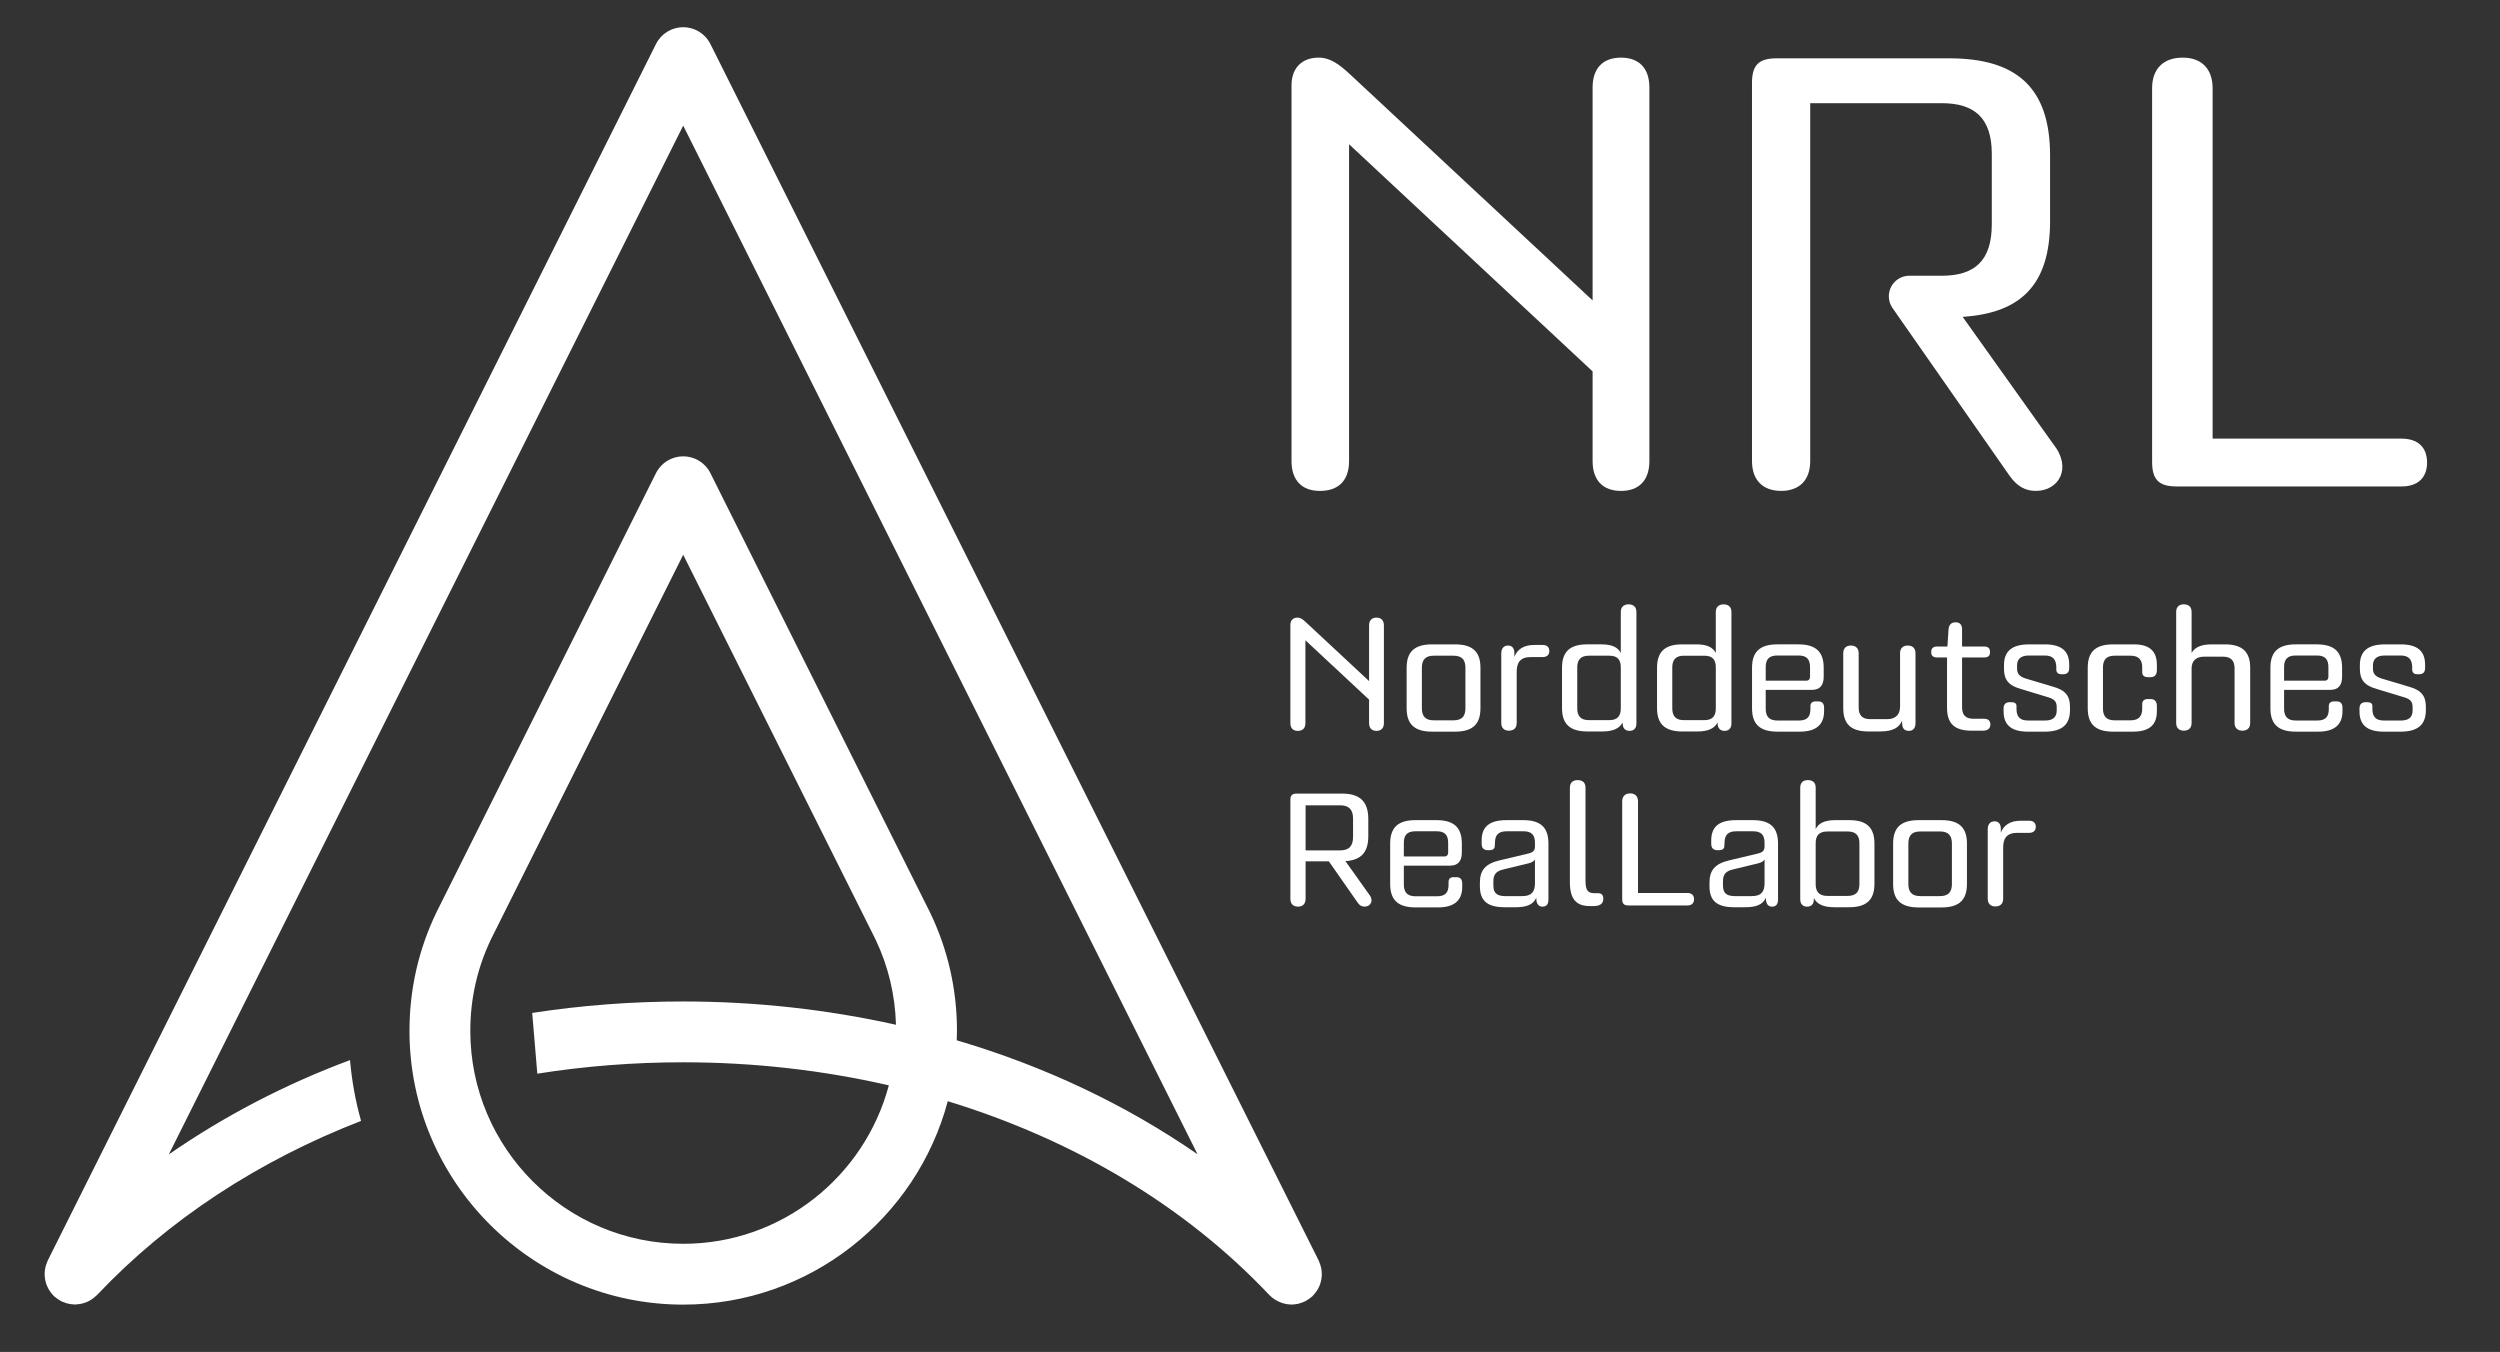 <?xml version="1.0" encoding="UTF-8" standalone="no"?><!DOCTYPE svg PUBLIC "-//W3C//DTD SVG 1.1//EN" "http://www.w3.org/Graphics/SVG/1.1/DTD/svg11.dtd"><svg width="100%" height="100%" viewBox="0 0 233 126" version="1.1" xmlns="http://www.w3.org/2000/svg" xmlns:xlink="http://www.w3.org/1999/xlink" xml:space="preserve" xmlns:serif="http://www.serif.com/" style="fill-rule:evenodd;clip-rule:evenodd;stroke-linejoin:round;stroke-miterlimit:2;"><rect x="0" y="0" width="233" height="126" fill="#333333" stroke="none"/><rect id="Seite-2" serif:id="Seite 2" x="-23.721" y="-25.81" width="277.795" height="175.748" style="fill:none;"/><g id="Ebene-1" serif:id="Ebene 1"><path d="M63.675,115.922c-10.94,0 -19.842,-8.9 -19.842,-19.842c0,-3.007 0.655,-5.893 1.946,-8.58l17.896,-35.797l17.657,35.315l0.263,0.529c1.196,2.499 1.832,5.175 1.911,7.961c-6.363,-1.415 -13.014,-2.17 -19.831,-2.17c-4.784,0 -9.493,0.36 -14.072,1.068l0,0.004l0.475,5.656c4.416,-0.7 8.965,-1.06 13.597,-1.06c6.603,0 13.035,0.742 19.164,2.148c-2.252,8.487 -9.978,14.768 -19.164,14.768m59.216,4.099c0.042,-0.084 0.08,-0.169 0.115,-0.256c0.032,-0.085 0.059,-0.17 0.084,-0.258c0.023,-0.085 0.043,-0.171 0.058,-0.258c0.018,-0.095 0.028,-0.189 0.036,-0.285c0.006,-0.083 0.009,-0.166 0.008,-0.249c-0.001,-0.099 -0.008,-0.197 -0.019,-0.296c-0.01,-0.085 -0.024,-0.169 -0.041,-0.253c-0.021,-0.093 -0.044,-0.183 -0.075,-0.275c-0.028,-0.09 -0.062,-0.178 -0.099,-0.265c-0.021,-0.047 -0.032,-0.096 -0.055,-0.142l-56.693,-113.381c-0.48,-0.96 -1.462,-1.567 -2.535,-1.567c-1.074,0 -2.056,0.607 -2.536,1.567l-56.688,113.377c-0.021,0.043 -0.03,0.088 -0.049,0.13c-0.042,0.095 -0.079,0.19 -0.109,0.288c-0.027,0.084 -0.049,0.167 -0.068,0.252c-0.02,0.092 -0.035,0.184 -0.045,0.279c-0.01,0.09 -0.017,0.18 -0.019,0.269c-0.001,0.092 0.002,0.183 0.01,0.276c0.007,0.087 0.017,0.174 0.032,0.26c0.016,0.095 0.039,0.189 0.065,0.282c0.022,0.079 0.047,0.157 0.076,0.233c0.036,0.096 0.078,0.188 0.124,0.279c0.036,0.072 0.075,0.141 0.118,0.21c0.053,0.087 0.112,0.17 0.176,0.252c0.052,0.067 0.106,0.129 0.163,0.191c0.04,0.042 0.07,0.089 0.112,0.129c0.038,0.036 0.082,0.06 0.121,0.093c0.057,0.048 0.115,0.092 0.176,0.136c0.095,0.069 0.193,0.131 0.294,0.186c0.032,0.017 0.058,0.042 0.091,0.058c0.032,0.016 0.066,0.023 0.098,0.037c0.102,0.046 0.206,0.085 0.312,0.119c0.076,0.024 0.152,0.047 0.229,0.065c0.092,0.021 0.185,0.034 0.279,0.046c0.089,0.011 0.177,0.021 0.267,0.024c0.027,0.001 0.055,0.008 0.083,0.008c0.053,0 0.105,-0.013 0.158,-0.015c0.105,-0.007 0.209,-0.014 0.312,-0.032c0.082,-0.013 0.162,-0.035 0.244,-0.055c0.097,-0.026 0.192,-0.053 0.285,-0.088c0.081,-0.031 0.159,-0.068 0.238,-0.106c0.091,-0.044 0.18,-0.092 0.266,-0.146c0.07,-0.044 0.136,-0.091 0.203,-0.142c0.09,-0.068 0.175,-0.142 0.258,-0.222c0.031,-0.03 0.066,-0.051 0.096,-0.083c6.635,-7.023 15.064,-12.523 24.604,-16.223c-0.514,-1.832 -0.861,-3.72 -1.029,-5.668c-6.081,2.265 -11.747,5.229 -16.888,8.788l47.941,-95.881l47.937,95.869c-6.675,-4.619 -14.256,-8.209 -22.444,-10.622c0.009,-0.292 0.022,-0.582 0.022,-0.876c0,-3.854 -0.838,-7.555 -2.491,-11.002c-0.005,-0.01 -0.011,-0.023 -0.017,-0.034l-20.472,-40.948c-0.48,-0.96 -1.461,-1.567 -2.535,-1.567c-1.074,0 -2.056,0.607 -2.536,1.567l-20.148,40.305l-0.288,0.573c-0.007,0.014 -0.015,0.029 -0.022,0.045c-1.67,3.466 -2.517,7.187 -2.517,11.061c0,14.068 11.444,25.511 25.511,25.511c11.804,0 21.757,-8.057 24.658,-18.958c11.742,3.59 22.108,9.742 29.958,18.049l0.016,0.016c0.163,0.174 0.348,0.315 0.541,0.438c0.052,0.033 0.106,0.058 0.16,0.088c0.158,0.087 0.321,0.158 0.491,0.212c0.061,0.02 0.121,0.041 0.183,0.056c0.22,0.055 0.443,0.091 0.668,0.092c0.007,0 0.013,0.003 0.019,0.003c0.017,0 0.035,-0.006 0.052,-0.006c0.179,-0.004 0.357,-0.024 0.534,-0.061c0.058,-0.013 0.116,-0.034 0.175,-0.05c0.141,-0.04 0.279,-0.089 0.415,-0.151c0.029,-0.013 0.061,-0.017 0.09,-0.032c0.036,-0.018 0.065,-0.044 0.099,-0.062c0.095,-0.053 0.187,-0.112 0.275,-0.175c0.069,-0.048 0.133,-0.098 0.196,-0.15c0.035,-0.032 0.075,-0.053 0.11,-0.086c0.039,-0.038 0.067,-0.08 0.103,-0.12c0.064,-0.067 0.124,-0.136 0.18,-0.21c0.059,-0.075 0.114,-0.152 0.163,-0.231c0.047,-0.076 0.09,-0.153 0.13,-0.232" style="fill:#fff;fill-rule:nonzero;"/><path d="M223.831,40.88l-17.616,-0l-0,-32.658c-0,-1.81 -1.041,-2.851 -2.781,-2.851c-1.812,-0 -2.857,1.041 -2.857,2.851l-0,34.819c-0,1.666 0.625,2.296 2.296,2.296l20.958,-0c1.466,-0 2.371,-0.77 2.371,-2.231c-0,-1.461 -0.905,-2.226 -2.371,-2.226" style="fill:#fff;fill-rule:nonzero;"/><path d="M182.918,29.53c5.433,-0.35 8.148,-2.996 8.148,-8.913l-0,-6.128c-0,-6.337 -3.135,-9.053 -9.398,-9.053l-16.087,0c-1.671,0 -2.296,0.63 -2.296,2.3l-0,35.229c-0,1.816 1.046,2.786 2.716,2.786c1.672,0 2.711,-0.97 2.711,-2.786l-0,-33.348l12.261,0c3.06,0 4.662,1.391 4.662,4.732l-0,6.548c-0,3.411 -1.602,4.802 -4.662,4.802l-3.02,0c-1.059,0 -1.914,0.858 -1.914,1.918c-0,0.396 0.121,0.765 0.327,1.068l10.94,15.676c0.694,0.975 1.465,1.39 2.435,1.39c2.16,0 3.411,-2.156 1.606,-4.386l-8.429,-11.835Z" style="fill:#fff;fill-rule:nonzero;"/><path d="M151.077,5.371c-1.67,0 -2.646,0.975 -2.646,2.781l0,19.848l-22.559,-21.028c-1.045,-0.976 -1.88,-1.601 -2.991,-1.601c-1.465,0 -2.511,0.901 -2.511,2.576l0,35.019c0,1.815 0.976,2.786 2.645,2.786c1.742,0 2.718,-0.971 2.718,-2.786l0,-29.522l22.698,21.169l0,8.353c0,1.815 0.976,2.786 2.646,2.786c1.671,0 2.646,-0.971 2.646,-2.786l0,-34.814c0,-1.806 -0.975,-2.781 -2.646,-2.781" style="fill:#fff;fill-rule:nonzero;"/><path d="M128.288,57.562c-0.437,-0 -0.69,0.255 -0.69,0.728l0,5.188l-5.898,-5.497c-0.272,-0.255 -0.491,-0.419 -0.783,-0.419c-0.382,-0 -0.654,0.237 -0.654,0.673l0,9.156c0,0.472 0.254,0.727 0.691,0.727c0.455,-0 0.71,-0.255 0.71,-0.727l0,-7.718l5.934,5.533l0,2.185c0,0.472 0.253,0.727 0.69,0.727c0.437,-0 0.692,-0.255 0.692,-0.727l0,-9.101c0,-0.473 -0.255,-0.728 -0.692,-0.728" style="fill:#fff;fill-rule:nonzero;"/><path d="M136.578,66.006c0,0.728 -0.31,1.129 -1.11,1.129l-1.838,0c-0.801,0 -1.111,-0.401 -1.111,-1.129l0,-3.767c0,-0.728 0.31,-1.129 1.111,-1.129l1.838,0c0.8,0 1.11,0.401 1.11,1.129l0,3.767Zm1.4,-3.767c0,-1.438 -0.672,-2.184 -2.364,-2.184l-2.148,0c-1.693,0 -2.367,0.746 -2.367,2.184l0,3.767c0,1.437 0.674,2.184 2.367,2.184l2.148,0c1.692,0 2.364,-0.747 2.364,-2.184l0,-3.767Z" style="fill:#fff;fill-rule:nonzero;"/><path d="M143.777,60.11l-0.782,-0c-1.001,-0 -1.583,0.418 -1.857,1.11l0,-0.455c-0.037,-0.346 -0.201,-0.601 -0.583,-0.601c-0.399,-0 -0.636,0.273 -0.636,0.728l0,6.497c0,0.456 0.272,0.71 0.71,0.71c0.455,-0 0.727,-0.254 0.727,-0.71l0,-4.768c0,-0.819 0.291,-1.383 1.311,-1.383l1.11,-0c0.419,-0 0.618,-0.218 0.618,-0.564c0,-0.346 -0.199,-0.564 -0.618,-0.564" style="fill:#fff;fill-rule:nonzero;"/><path d="M151.058,66.024c-0,0.692 -0.292,1.093 -1.073,1.093l-1.911,0c-0.765,0 -1.074,-0.401 -1.074,-1.093l-0,-3.821c-0,-0.692 0.309,-1.092 1.074,-1.092l1.911,0c0.781,0 1.073,0.382 1.073,1.092l-0,3.821Zm0.183,1.565c0.053,0.31 0.254,0.528 0.636,0.528c0.402,0 0.637,-0.254 0.637,-0.673l-0,-10.41c-0,-0.473 -0.292,-0.71 -0.727,-0.71c-0.438,0 -0.729,0.237 -0.729,0.71l-0,3.822c-0.272,-0.528 -0.818,-0.801 -1.819,-0.801l-1.328,0c-1.658,0 -2.331,0.746 -2.331,2.184l-0,3.749c-0,1.438 0.673,2.184 2.367,2.184l1.382,0c1.001,0 1.602,-0.273 1.893,-0.836l0.019,0.253Z" style="fill:#fff;fill-rule:nonzero;"/><path d="M158.839,67.117l-1.91,-0c-0.765,-0 -1.073,-0.4 -1.073,-1.093l-0,-3.821c-0,-0.691 0.308,-1.092 1.073,-1.092l1.91,-0c0.783,-0 1.074,0.382 1.074,1.092l-0,3.821c-0,0.693 -0.291,1.093 -1.074,1.093m1.238,0.219l0.018,0.254c0.056,0.309 0.255,0.527 0.638,0.527c0.4,-0 0.636,-0.254 0.636,-0.673l-0,-10.41c-0,-0.473 -0.291,-0.709 -0.728,-0.709c-0.437,-0 -0.728,0.236 -0.728,0.709l-0,3.822c-0.273,-0.528 -0.819,-0.801 -1.82,-0.801l-1.328,-0c-1.655,-0 -2.329,0.747 -2.329,2.185l-0,3.748c-0,1.439 0.674,2.185 2.365,2.185l1.383,-0c1.002,-0 1.602,-0.274 1.893,-0.837" style="fill:#fff;fill-rule:nonzero;"/><path d="M164.565,62.166c0,-0.691 0.29,-1.073 1.073,-1.073l2.002,-0c0.764,-0 1.055,0.382 1.055,1.073l0,0.91c0,0.219 -0.127,0.364 -0.345,0.364l-3.785,-0l0,-1.274Zm5.44,4.114l0,-0.328c0,-0.399 -0.199,-0.582 -0.545,-0.582l-0.255,-0c-0.309,-0 -0.455,0.163 -0.473,0.382l0,0.327c0,0.71 -0.291,1.074 -1.074,1.074l-2.002,-0c-0.782,-0 -1.091,-0.382 -1.091,-1.091l0,-1.766l4.312,-0c0.746,-0 1.092,-0.437 1.092,-1.22l0,-0.837c0,-1.438 -0.674,-2.184 -2.365,-2.184l-1.948,-0c-1.693,-0 -2.366,0.746 -2.366,2.184l0,3.767c0,1.438 0.673,2.184 2.366,2.184l2.093,-0c1.62,-0 2.256,-0.746 2.256,-1.91" style="fill:#fff;fill-rule:nonzero;"/><path d="M177.268,67.171l0.019,0.363c0.036,0.401 0.254,0.582 0.618,0.582c0.401,0 0.619,-0.254 0.619,-0.727l0,-6.515c0,-0.455 -0.273,-0.71 -0.729,-0.71c-0.436,0 -0.709,0.255 -0.709,0.71l0,4.986c0,0.656 -0.345,1.165 -1.201,1.165l-1.583,0c-0.764,0 -1.074,-0.382 -1.074,-1.092l0,-5.059c0,-0.455 -0.273,-0.71 -0.729,-0.71c-0.436,0 -0.709,0.255 -0.709,0.71l0,5.113c0,1.439 0.655,2.185 2.348,2.185l1.11,0c1.22,0 1.801,-0.419 2.02,-1.001" style="fill:#fff;fill-rule:nonzero;"/><path d="M185.504,67.517c-0,-0.347 -0.218,-0.528 -0.582,-0.528l-1.001,0c-0.747,0 -1.056,-0.365 -1.056,-1.092l-0,-4.622l2.057,0c0.364,0 0.546,-0.146 0.546,-0.474l-0,-0.055c-0,-0.327 -0.182,-0.491 -0.546,-0.491l-2.057,0l-0,-1.601c-0,-0.419 -0.2,-0.656 -0.601,-0.656c-0.4,0 -0.6,0.219 -0.655,0.601l-0.109,1.656l-0.964,0c-0.346,0 -0.546,0.164 -0.546,0.491l-0,0.055c-0,0.328 0.2,0.474 0.546,0.474l0.928,0l-0,4.677c-0,1.419 0.619,2.148 2.293,2.148l1.037,0c0.437,0 0.71,-0.184 0.71,-0.583" style="fill:#fff;fill-rule:nonzero;"/><path d="M191.303,63.987l-2.566,-0.766c-0.565,-0.199 -0.746,-0.454 -0.746,-0.927l-0,-0.291c-0,-0.546 0.328,-0.91 1.092,-0.91l1.474,-0c0.782,-0 1.074,0.364 1.092,1.092l-0,0.273c0.036,0.273 0.2,0.382 0.492,0.382l0.127,-0c0.4,-0 0.582,-0.182 0.582,-0.6l-0,-0.292c-0,-1.219 -0.655,-1.892 -2.275,-1.892l-1.456,-0c-1.675,-0 -2.347,0.691 -2.347,1.947l-0,0.327c-0,1.019 0.419,1.566 1.601,1.892l2.584,0.784c0.565,0.182 0.728,0.436 0.728,0.91l-0,0.308c-0,0.565 -0.309,0.929 -1.074,0.929l-1.601,-0c-0.782,-0 -1.073,-0.382 -1.073,-1.092l-0,-0.273c-0,-0.237 -0.182,-0.346 -0.493,-0.346l-0.108,-0c-0.419,-0 -0.601,0.2 -0.601,0.601l-0,0.255c-0,1.201 0.637,1.893 2.275,1.893l1.547,-0c1.693,-0 2.366,-0.71 2.366,-2.021l-0,-0.291c-0,-1.019 -0.418,-1.565 -1.62,-1.892" style="fill:#fff;fill-rule:nonzero;"/><path d="M198.889,60.055l-1.946,0c-1.693,0 -2.366,0.746 -2.366,2.184l-0,3.767c-0,1.438 0.673,2.184 2.366,2.184l1.838,0c1.637,0 2.239,-0.71 2.239,-1.911l-0,-0.454c-0,-0.42 -0.164,-0.674 -0.602,-0.674l-0.236,0c-0.363,0 -0.527,0.182 -0.527,0.473l-0,0.418c-0,0.692 -0.31,1.093 -1.092,1.093l-1.492,0c-0.766,0 -1.075,-0.401 -1.075,-1.093l-0,-3.84c-0,-0.691 0.309,-1.092 1.075,-1.092l1.492,0c0.782,0 1.092,0.401 1.092,1.092l-0,0.455c-0,0.273 0.164,0.455 0.527,0.455l0.236,0c0.438,0 0.602,-0.254 0.602,-0.673l-0,-0.473c-0,-1.183 -0.583,-1.911 -2.131,-1.911" style="fill:#fff;fill-rule:nonzero;"/><path d="M207.351,60.055l-1.238,0c-1,0 -1.565,0.291 -1.856,0.801l0,-3.822c0,-0.473 -0.273,-0.71 -0.727,-0.71c-0.438,0 -0.71,0.237 -0.71,0.71l0,10.355c0,0.455 0.272,0.71 0.71,0.71c0.454,0 0.727,-0.255 0.727,-0.71l0,-5.096c0,-0.673 0.4,-1.091 1.147,-1.091l1.783,0c0.765,0 1.074,0.4 1.074,1.091l0,5.096c0,0.455 0.291,0.71 0.728,0.71c0.455,0 0.728,-0.255 0.728,-0.71l0,-5.15c0,-1.438 -0.673,-2.184 -2.366,-2.184" style="fill:#fff;fill-rule:nonzero;"/><path d="M212.877,62.166c-0,-0.691 0.291,-1.073 1.073,-1.073l2.002,-0c0.764,-0 1.055,0.382 1.055,1.073l-0,0.91c-0,0.219 -0.126,0.364 -0.345,0.364l-3.785,-0l-0,-1.274Zm4.896,3.204l-0.255,-0c-0.31,-0 -0.454,0.163 -0.474,0.382l-0,0.327c-0,0.71 -0.291,1.074 -1.073,1.074l-2.002,-0c-0.782,-0 -1.092,-0.382 -1.092,-1.091l-0,-1.766l4.313,-0c0.747,-0 1.092,-0.437 1.092,-1.22l-0,-0.837c-0,-1.438 -0.673,-2.184 -2.366,-2.184l-1.947,-0c-1.693,-0 -2.366,0.746 -2.366,2.184l-0,3.767c-0,1.438 0.673,2.184 2.366,2.184l2.093,-0c1.62,-0 2.256,-0.746 2.256,-1.91l-0,-0.328c-0,-0.399 -0.2,-0.582 -0.545,-0.582" style="fill:#fff;fill-rule:nonzero;"/><path d="M224.472,63.987l-2.566,-0.766c-0.566,-0.199 -0.747,-0.454 -0.747,-0.927l-0,-0.291c-0,-0.546 0.328,-0.91 1.092,-0.91l1.475,-0c0.781,-0 1.073,0.364 1.092,1.092l-0,0.273c0.036,0.273 0.2,0.382 0.491,0.382l0.127,-0c0.4,-0 0.582,-0.182 0.582,-0.6l-0,-0.292c-0,-1.219 -0.655,-1.892 -2.275,-1.892l-1.456,-0c-1.674,-0 -2.347,0.691 -2.347,1.947l-0,0.327c-0,1.019 0.419,1.566 1.601,1.892l2.584,0.784c0.565,0.182 0.729,0.436 0.729,0.91l-0,0.308c-0,0.565 -0.311,0.929 -1.074,0.929l-1.602,-0c-0.782,-0 -1.073,-0.382 -1.073,-1.092l-0,-0.273c-0,-0.237 -0.183,-0.346 -0.492,-0.346l-0.11,-0c-0.418,-0 -0.599,0.2 -0.599,0.601l-0,0.255c-0,1.201 0.636,1.893 2.274,1.893l1.548,-0c1.691,-0 2.364,-0.71 2.364,-2.021l-0,-0.291c-0,-1.019 -0.418,-1.565 -1.618,-1.892" style="fill:#fff;fill-rule:nonzero;"/><path d="M121.682,79.258l-0,-4.204l3.204,0c0.8,0 1.219,0.364 1.219,1.237l-0,1.711c-0,0.893 -0.419,1.256 -1.219,1.256l-3.204,0Zm3.713,1.001c1.42,-0.091 2.13,-0.783 2.13,-2.33l-0,-1.601c-0,-1.657 -0.819,-2.366 -2.457,-2.366l-4.204,0c-0.437,0 -0.601,0.164 -0.601,0.601l-0,9.209c-0,0.472 0.273,0.727 0.71,0.727c0.436,0 0.709,-0.255 0.709,-0.727l-0,-3.494l2.166,0l2.694,3.857c0.181,0.255 0.382,0.364 0.637,0.364c0.564,0 0.892,-0.563 0.418,-1.145l-2.202,-3.095Z" style="fill:#fff;fill-rule:nonzero;"/><path d="M130.838,78.548c-0,-0.691 0.292,-1.073 1.074,-1.073l2.002,0c0.764,0 1.055,0.382 1.055,1.073l-0,0.909c-0,0.22 -0.127,0.364 -0.345,0.364l-3.786,0l-0,-1.273Zm4.896,3.204l-0.255,0c-0.309,0 -0.455,0.162 -0.473,0.382l-0,0.327c-0,0.71 -0.291,1.073 -1.074,1.073l-2.002,0c-0.782,0 -1.092,-0.382 -1.092,-1.091l-0,-1.765l4.313,0c0.747,0 1.092,-0.438 1.092,-1.221l-0,-0.837c-0,-1.437 -0.674,-2.183 -2.365,-2.183l-1.948,0c-1.693,0 -2.366,0.746 -2.366,2.183l-0,3.768c-0,1.437 0.673,2.183 2.366,2.183l2.093,0c1.62,0 2.256,-0.746 2.256,-1.91l-0,-0.328c-0,-0.399 -0.199,-0.581 -0.545,-0.581" style="fill:#fff;fill-rule:nonzero;"/><path d="M143.058,82.335c-0,0.817 -0.363,1.183 -1.182,1.183l-1.584,-0c-0.8,-0 -1.11,-0.31 -1.11,-0.983l-0,-0.383c-0,-0.583 0.2,-0.946 0.893,-1.11l2.401,-0.582c0.273,-0.073 0.491,-0.183 0.582,-0.364l-0,2.239Zm-1.092,-5.897l-1.565,-0c-1.638,-0 -2.311,0.655 -2.311,1.893l-0,0.291c-0,0.4 0.164,0.619 0.619,0.619l0.091,-0c0.309,-0 0.509,-0.129 0.509,-0.364l0.02,-0.311c-0,-0.727 0.308,-1.091 1.09,-1.091l1.565,-0c0.783,-0 1.074,0.364 1.074,1.074l-0,0.346c-0,0.381 -0.2,0.545 -0.546,0.637l-2.748,0.655c-1.31,0.309 -1.838,0.91 -1.838,2.075l-0,0.327c-0,1.31 0.637,1.966 2.293,1.966l1.02,-0c1.037,-0 1.656,-0.238 1.947,-0.892l-0,0.182c0.036,0.419 0.219,0.655 0.582,0.655c0.364,-0 0.546,-0.236 0.546,-0.655l-0,-5.223c-0,-1.438 -0.654,-2.184 -2.348,-2.184" style="fill:#fff;fill-rule:nonzero;"/><path d="M148.934,83.244l-0.347,-0c-0.564,-0 -0.818,-0.236 -0.818,-1.128l0,-8.699c0,-0.474 -0.273,-0.71 -0.729,-0.71c-0.455,-0 -0.727,0.236 -0.727,0.71l0,8.808c0,1.62 0.637,2.22 1.855,2.22l0.365,-0c0.583,-0 0.892,-0.236 0.892,-0.637l0,-0.073c0,-0.291 -0.146,-0.491 -0.491,-0.491" style="fill:#fff;fill-rule:nonzero;"/><path d="M157.267,83.226l-4.604,0l-0,-8.536c-0,-0.473 -0.273,-0.746 -0.728,-0.746c-0.474,0 -0.746,0.273 -0.746,0.746l-0,9.1c-0,0.437 0.164,0.6 0.599,0.6l5.479,0c0.383,0 0.618,-0.2 0.618,-0.582c-0,-0.382 -0.235,-0.582 -0.618,-0.582" style="fill:#fff;fill-rule:nonzero;"/><path d="M164.456,82.335c-0,0.817 -0.364,1.183 -1.183,1.183l-1.583,-0c-0.8,-0 -1.11,-0.31 -1.11,-0.983l-0,-0.383c-0,-0.583 0.2,-0.946 0.892,-1.11l2.402,-0.582c0.273,-0.073 0.491,-0.183 0.582,-0.364l-0,2.239Zm-1.092,-5.897l-1.565,-0c-1.638,-0 -2.312,0.655 -2.312,1.893l-0,0.291c-0,0.4 0.164,0.619 0.62,0.619l0.09,-0c0.31,-0 0.51,-0.129 0.51,-0.364l0.019,-0.311c-0,-0.727 0.309,-1.091 1.091,-1.091l1.565,-0c0.783,-0 1.074,0.364 1.074,1.074l-0,0.346c-0,0.381 -0.2,0.545 -0.546,0.637l-2.748,0.655c-1.31,0.309 -1.838,0.91 -1.838,2.075l-0,0.327c-0,1.31 0.637,1.966 2.293,1.966l1.02,-0c1.036,-0 1.656,-0.238 1.947,-0.892l-0,0.182c0.036,0.419 0.219,0.655 0.582,0.655c0.364,-0 0.546,-0.236 0.546,-0.655l-0,-5.223c-0,-1.438 -0.654,-2.184 -2.348,-2.184" style="fill:#fff;fill-rule:nonzero;"/><path d="M173.298,82.407c-0,0.691 -0.31,1.092 -1.092,1.092l-1.893,-0c-0.783,-0 -1.092,-0.401 -1.092,-1.092l-0,-3.821c-0,-0.71 0.309,-1.092 1.092,-1.092l1.893,-0c0.782,-0 1.092,0.399 1.092,1.092l-0,3.821Zm-0.929,-5.97l-1.31,-0c-1.019,-0 -1.583,0.291 -1.838,0.837l-0,-3.857c-0,-0.474 -0.255,-0.71 -0.729,-0.71c-0.454,-0 -0.71,0.236 -0.71,0.71l-0,10.41c-0,0.399 0.22,0.673 0.638,0.673c0.363,-0 0.583,-0.218 0.619,-0.529l0.018,-0.271c0.273,0.563 0.891,0.854 1.911,0.854l1.365,-0c1.693,-0 2.365,-0.746 2.365,-2.183l-0,-3.749c-0,-1.439 -0.672,-2.185 -2.329,-2.185" style="fill:#fff;fill-rule:nonzero;"/><path d="M181.918,82.388c-0,0.729 -0.31,1.129 -1.11,1.129l-1.838,0c-0.801,0 -1.11,-0.4 -1.11,-1.129l-0,-3.767c-0,-0.728 0.309,-1.129 1.11,-1.129l1.838,0c0.8,0 1.11,0.401 1.11,1.129l-0,3.767Zm-0.964,-5.951l-2.148,0c-1.692,0 -2.367,0.746 -2.367,2.184l-0,3.767c-0,1.438 0.675,2.185 2.367,2.185l2.148,0c1.692,0 2.366,-0.747 2.366,-2.185l-0,-3.767c-0,-1.438 -0.674,-2.184 -2.366,-2.184" style="fill:#fff;fill-rule:nonzero;"/><path d="M189.117,76.492l-0.783,-0c-1,-0 -1.583,0.419 -1.857,1.11l0,-0.455c-0.036,-0.345 -0.2,-0.6 -0.582,-0.6c-0.4,-0 -0.637,0.272 -0.637,0.727l0,6.497c0,0.456 0.274,0.71 0.71,0.71c0.455,-0 0.727,-0.254 0.727,-0.71l0,-4.767c0,-0.82 0.292,-1.383 1.312,-1.383l1.11,-0c0.419,-0 0.618,-0.219 0.618,-0.565c0,-0.345 -0.199,-0.564 -0.618,-0.564" style="fill:#fff;fill-rule:nonzero;"/></g></svg>